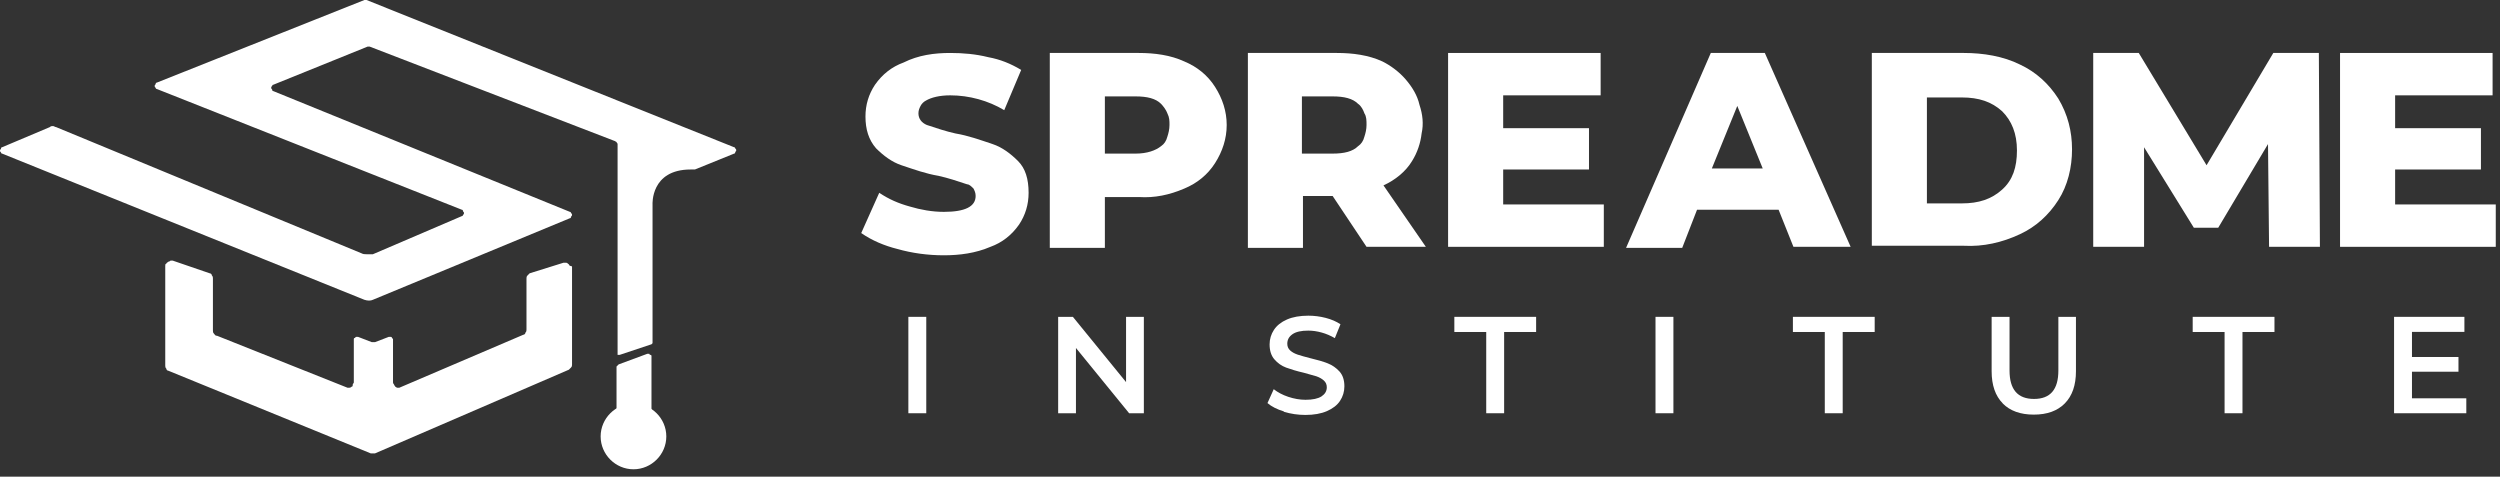 <?xml version="1.0" encoding="UTF-8"?>
<svg xmlns="http://www.w3.org/2000/svg" width="236" height="45" viewBox="0 0 236 45" fill="none">
  <rect x="0" y="0" width="236" height="45" fill="#333333" stroke="none"/>
  <path d="M84.7 23.5C83.5 23.2 82.3 22.7 81.3 22L83 18.2C83.9 18.8 84.8 19.2 85.9 19.5C86.9 19.8 88 20 89.1 20C91.1 20 92.1 19.5 92.1 18.5C92.1 18.2 92 18 91.9 17.8C91.7 17.6 91.5 17.4 91.3 17.4C90.4 17.1 89.5 16.8 88.6 16.6C87.4 16.4 86.3 16 85.1 15.6C84.2 15.3 83.4 14.7 82.7 14C82 13.2 81.7 12.2 81.7 11C81.7 9.9 82 8.9 82.6 8C83.3 7 84.2 6.3 85.3 5.9C86.7 5.2 88.2 5 89.7 5C90.9 5 92.1 5.1 93.3 5.4C94.4 5.6 95.4 6 96.4 6.6L94.8 10.4C93.3 9.5 91.5 9 89.7 9C88.7 9 87.9 9.2 87.4 9.5C87.2 9.6 87 9.8 86.9 10C86.8 10.2 86.7 10.4 86.7 10.7C86.7 11.2 87 11.6 87.5 11.8C88.4 12.1 89.3 12.4 90.2 12.6C91.4 12.8 92.5 13.2 93.7 13.6C94.6 13.9 95.4 14.5 96.1 15.2C96.8 15.9 97.1 16.9 97.1 18.2C97.1 19.3 96.8 20.3 96.2 21.2C95.5 22.2 94.6 22.9 93.5 23.3C92.1 23.9 90.6 24.1 89.1 24.1C87.6 24.1 86.1 23.9 84.7 23.5Z" fill="white"></path>
  <path d="M111.8 5.8C113 6.3 114 7.1 114.7 8.2C115.4 9.3 115.8 10.5 115.8 11.8C115.8 13.1 115.4 14.3 114.7 15.4C114 16.5 113 17.3 111.8 17.8C110.4 18.4 109 18.7 107.5 18.6H104.3V23.4H99.1V5H107.5C109 5 110.5 5.2 111.8 5.8ZM109.6 13.8C109.9 13.6 110.1 13.3 110.2 12.9C110.3 12.6 110.4 12.2 110.4 11.8C110.4 11.4 110.4 11.1 110.2 10.7C110.1 10.4 109.8 10 109.6 9.8C109.1 9.3 108.3 9.1 107.2 9.1H104.3V14.5H107.2C108.3 14.5 109.1 14.2 109.6 13.8Z" fill="white"></path>
  <path d="M125.8 18.5H123V23.4H117.8V5H126.2C127.7 5 129.2 5.2 130.5 5.8C131.3 6.2 132.1 6.8 132.7 7.5C133.3 8.2 133.8 9 134 9.9C134.3 10.8 134.4 11.7 134.2 12.6C134.1 13.5 133.8 14.4 133.3 15.2C132.7 16.2 131.7 17 130.6 17.5L134.6 23.3H129L125.8 18.5ZM128.2 9.8C127.7 9.3 126.9 9.1 125.8 9.1H122.9V14.5H125.8C126.9 14.5 127.7 14.3 128.2 13.8C128.5 13.6 128.7 13.3 128.8 12.9C128.9 12.6 129 12.2 129 11.8C129 11.4 129 11 128.8 10.7C128.7 10.4 128.5 10 128.2 9.8Z" fill="white"></path>
  <path d="M151.4 19.3V23.3H136.7V5H151.1V9H141.9V12.1H150V16H141.9V19.3H151.4Z" fill="white"></path>
  <path d="M167.9 19.8H160.2L158.8 23.4H153.5L161.5 5H166.6L174.7 23.3H169.3L167.9 19.8ZM166.4 15.9L164 10L161.6 15.9H166.4Z" fill="white"></path>
  <path d="M176.7 5H185.4C187.2 5 189.1 5.3 190.7 6.1C192.2 6.8 193.4 7.9 194.3 9.3C195.2 10.8 195.6 12.4 195.6 14.1C195.6 15.8 195.2 17.5 194.3 18.9C193.4 20.3 192.2 21.4 190.7 22.1C189 22.9 187.2 23.3 185.4 23.2H176.7V5ZM185.2 19.2C186.8 19.2 188 18.8 189 17.9C190 17 190.4 15.8 190.4 14.2C190.4 12.6 189.9 11.4 189 10.5C188 9.6 186.8 9.2 185.2 9.2H181.9V19.2H185.2Z" fill="white"></path>
  <path d="M214.2 23.3L214.1 13.6L209.4 21.5H207.1L202.4 13.9V23.3H197.6V5H201.9L208.3 15.6L214.6 5H218.9L219 23.3H214.2Z" fill="white"></path>
  <path d="M235.6 19.3V23.3H220.9V5H235.3V9H226.1V12.1H234.2V16H226.1V19.3H235.6Z" fill="white"></path>
  <path d="M54 25.2V34.4C54 34.5 54 34.6 53.9 34.7L53.7 34.9L35.4 42.8H35L15.9 35C15.8 35 15.7 34.9 15.7 34.8C15.6 34.7 15.6 34.6 15.6 34.5V25.1C15.6 25 15.6 24.9 15.7 24.9C15.7 24.8 15.8 24.8 15.9 24.7C16 24.7 16.1 24.6 16.1 24.6H16.3L19.8 25.8C19.9 25.8 20 25.9 20 26C20.1 26.1 20.1 26.2 20.1 26.3V31.2C20.1 31.3 20.1 31.4 20.2 31.5C20.3 31.6 20.3 31.7 20.5 31.7L32.8 36.6H33C33.066 36.6 33.133 36.566 33.2 36.5C33.3 36.5 33.3 36.4 33.3 36.3C33.3 36.2 33.4 36.2 33.4 36.1V32C33.4 32 33.4 31.9 33.5 31.9L33.6 31.8H33.8L35.1 32.3H35.4L36.7 31.8H36.9C36.9 31.8 37 31.8 37 31.9L37.1 32V36.1C37.1 36.166 37.133 36.233 37.2 36.3C37.2 36.4 37.3 36.4 37.3 36.5C37.4 36.5 37.4 36.6 37.5 36.6H37.7L49.4 31.6C49.5 31.6 49.6 31.5 49.6 31.4C49.7 31.3 49.7 31.2 49.7 31.1V26.3C49.7 26.2 49.7 26.1 49.8 26C49.866 25.933 49.933 25.866 50 25.8L53.2 24.8H53.4C53.4 24.8 53.6 24.8 53.6 24.9C53.7 24.9 53.7 25 53.8 25.1C53.933 25.1 54 25.133 54 25.2Z" fill="white"></path>
  <path d="M58 13.3C58.1 13.3 58.1 13.4 58.2 13.4C58.2 13.5 58.3 13.5 58.3 13.6V33.5H58.5L61.5 32.5L61.6 32.4V19.3C61.6 19.3 61.4 16 65.2 16H65.6L69.3 14.5C69.4 14.5 69.4 14.4 69.4 14.4C69.4 14.3 69.5 14.3 69.5 14.2C69.5 14.1 69.5 14.1 69.4 14C69.4 13.9 69.3 13.9 69.3 13.9L34.6 0H34.4L14.8 7.8C14.7 7.8 14.7 7.9 14.7 7.9C14.7 8 14.6 8 14.6 8.1C14.6 8.2 14.6 8.2 14.7 8.3C14.7 8.4 14.8 8.4 14.8 8.4L43.6 19.8C43.7 19.8 43.7 19.9 43.7 19.9C43.7 20 43.8 20 43.8 20.1C43.8 20.2 43.8 20.2 43.7 20.3C43.7 20.4 43.6 20.4 43.6 20.4L35.2 24C35 24 34.8 24 34.6 24C34.4 24 34.3 24 34.1 23.9L5.3 12C5.2 12 5.1 11.9 5 11.9C4.9 11.9 4.8 11.9 4.7 12L0.2 13.9C0.1 13.9 0.1 14 0.1 14C0.1 14.1 0 14.1 0 14.2C0 14.3 -9.68575e-08 14.3 0.1 14.4C0.1 14.5 0.2 14.5 0.2 14.5L34.4 28.3C34.7 28.4 35 28.4 35.2 28.3L53.8 20.6C53.9 20.6 53.9 20.5 53.9 20.5C53.9 20.4 54 20.4 54 20.3C54 20.2 54 20.2 53.9 20.1C53.9 20 53.8 20 53.8 20L25.8 8.6C25.7 8.6 25.7 8.5 25.7 8.5C25.7 8.4 25.6 8.4 25.6 8.3C25.6 8.2 25.6 8.2 25.7 8.1C25.7 8 25.8 8 25.8 8L34.7 4.4H34.9L58 13.3Z" fill="white"></path>
  <path d="M58.2 34.6V38.9C58.2 38.967 58.233 39 58.3 39H61.4L61.5 38.9V33.6C61.5 33.6 61.5 33.5 61.4 33.5C61.4 33.5 61.3 33.5 61.3 33.4H61.1L58.4 34.4C58.333 34.467 58.266 34.534 58.2 34.6C58.2 34.534 58.2 34.534 58.2 34.6Z" fill="white"></path>
  <path d="M59.8 44.3C61.5 44.3 62.9 42.9 62.9 41.2C62.9 39.5 61.5 38.1 59.8 38.1C58.1 38.1 56.7 39.5 56.7 41.2C56.7 42.9 58.1 44.3 59.8 44.3Z" fill="white"></path>
  <path d="M85.75 29.91H87.44V39.01H85.75V29.91Z" fill="white"></path>
  <path d="M107.98 29.91V39.01H106.59L101.57 32.85V39.01H99.89V29.91H101.28L106.3 36.07V29.91H107.98Z" fill="white"></path>
  <path d="M121.2 38.84C120.55 38.64 120.03 38.38 119.65 38.05L120.24 36.74C120.61 37.03 121.07 37.28 121.61 37.46C122.15 37.64 122.7 37.74 123.24 37.74C123.92 37.74 124.42 37.63 124.75 37.42C125.08 37.2 125.25 36.92 125.25 36.56C125.25 36.3 125.16 36.09 124.97 35.92C124.78 35.75 124.55 35.62 124.26 35.52C123.97 35.43 123.58 35.32 123.09 35.19C122.4 35.03 121.84 34.86 121.41 34.7C120.98 34.54 120.61 34.28 120.31 33.93C120 33.58 119.85 33.1 119.85 32.51C119.85 32.01 119.99 31.55 120.26 31.14C120.53 30.73 120.94 30.4 121.49 30.16C122.04 29.92 122.71 29.8 123.51 29.8C124.06 29.8 124.61 29.87 125.15 30.01C125.69 30.15 126.15 30.35 126.54 30.61L126.01 31.92C125.61 31.69 125.2 31.51 124.76 31.39C124.33 31.27 123.91 31.21 123.5 31.21C122.83 31.21 122.34 31.32 122.01 31.55C121.68 31.78 121.52 32.07 121.52 32.45C121.52 32.71 121.61 32.92 121.8 33.09C121.99 33.26 122.22 33.38 122.51 33.48C122.8 33.58 123.19 33.68 123.68 33.81C124.36 33.97 124.91 34.13 125.34 34.3C125.77 34.47 126.14 34.73 126.45 35.07C126.76 35.42 126.91 35.88 126.91 36.47C126.91 36.97 126.77 37.43 126.5 37.84C126.23 38.25 125.81 38.57 125.26 38.81C124.71 39.05 124.03 39.17 123.23 39.17C122.53 39.17 121.85 39.07 121.19 38.87L121.2 38.84Z" fill="white"></path>
  <path d="M140.31 31.34H137.29V29.91H145.01V31.34H141.99V39.01H140.3V31.34H140.31Z" fill="white"></path>
  <path d="M156.28 29.91H157.97V39.01H156.28V29.91Z" fill="white"></path>
  <path d="M172.27 31.34H169.25V29.91H176.97V31.34H173.95V39.01H172.26V31.34H172.27Z" fill="white"></path>
  <path d="M189.06 38.08C188.36 37.37 188.01 36.36 188.01 35.04V29.91H189.7V34.98C189.7 36.77 190.47 37.66 192.01 37.66C193.55 37.66 194.31 36.77 194.31 34.98V29.91H195.97V35.04C195.97 36.36 195.62 37.37 194.92 38.08C194.22 38.79 193.25 39.14 191.99 39.14C190.73 39.14 189.75 38.79 189.05 38.08H189.06Z" fill="white"></path>
  <path d="M210.01 31.34H206.99V29.91H214.71V31.34H211.69V39.01H210V31.34H210.01Z" fill="white"></path>
  <path d="M232.82 37.59V39.01H226V29.91H232.64V31.33H227.69V33.7H232.08V35.09H227.69V37.6H232.82V37.59Z" fill="white"></path>
</svg>
